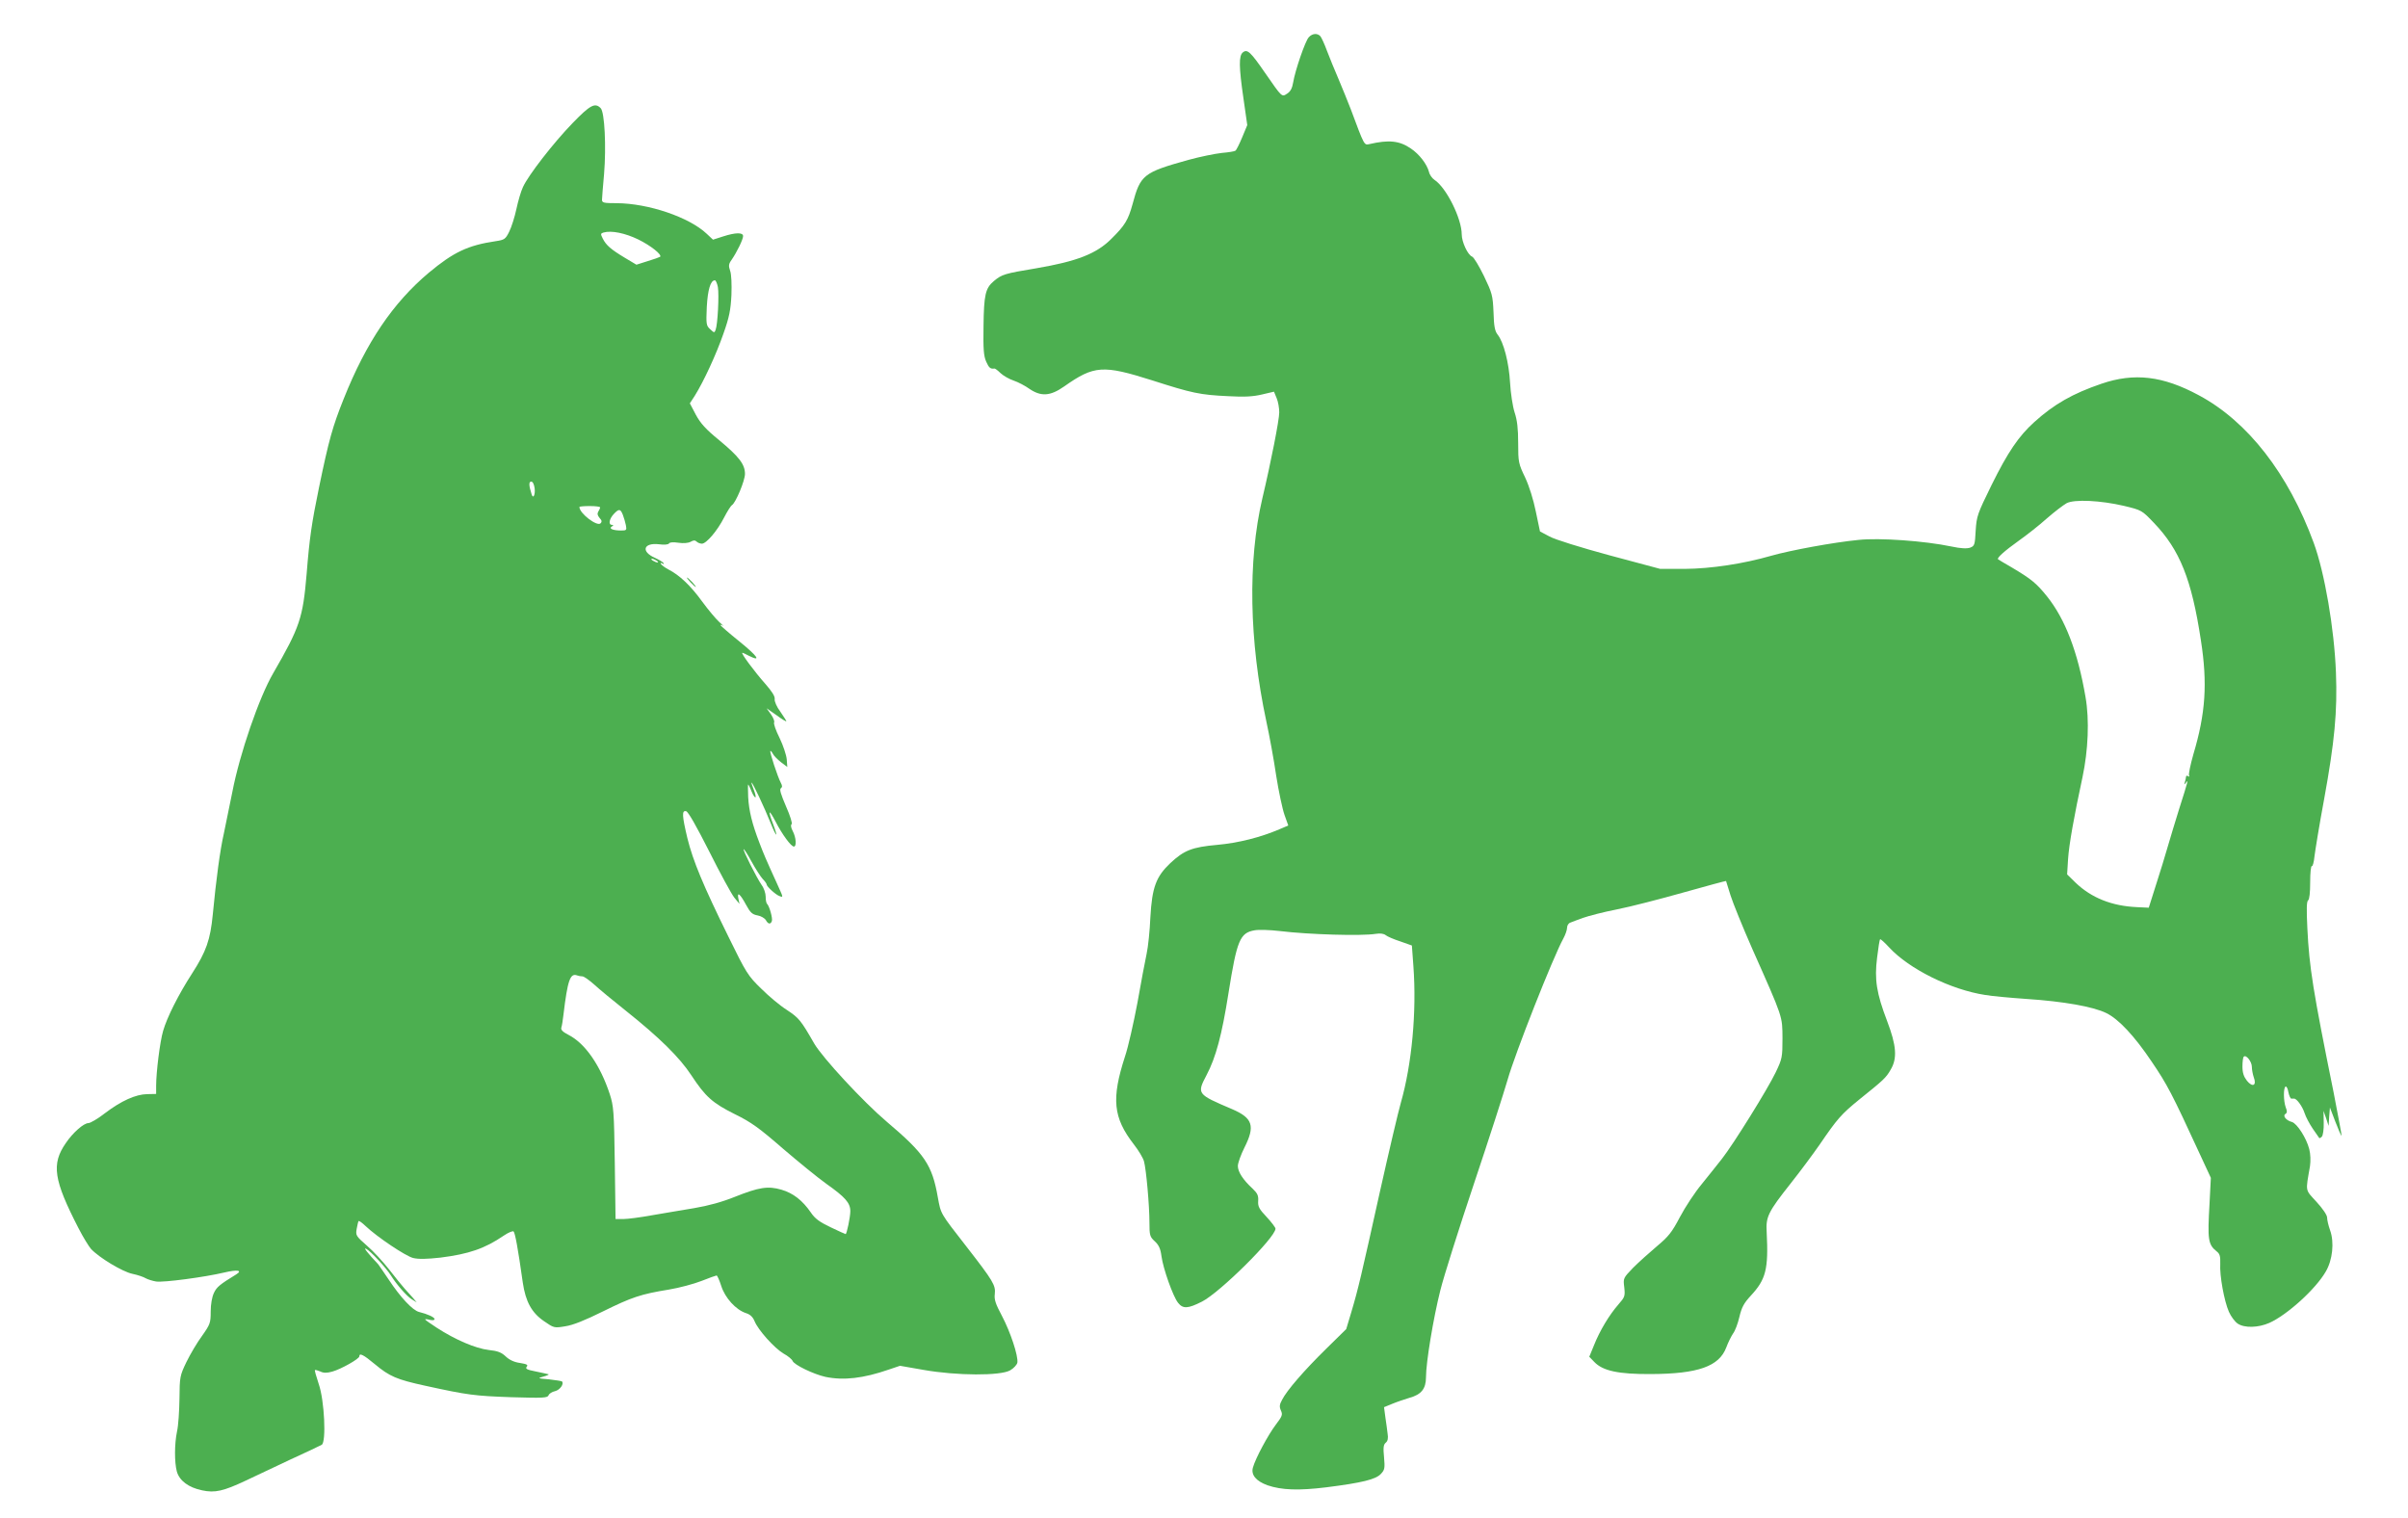 <?xml version="1.0" standalone="no"?>
<!DOCTYPE svg PUBLIC "-//W3C//DTD SVG 20010904//EN"
 "http://www.w3.org/TR/2001/REC-SVG-20010904/DTD/svg10.dtd">
<svg version="1.0" xmlns="http://www.w3.org/2000/svg"
 width="1280pt" height="807pt" viewBox="0 0 1280 807"
 preserveAspectRatio="xMidYMid meet">
<g transform="translate(0,807) scale(0.1,-0.1)"
fill="#4caf50" stroke="none">
<path d="M6957 7872 c-19 -20 -73 -178 -83 -240 -5 -30 -14 -48 -31 -59 -30
-20 -27 -22 -118 109 -78 113 -95 129 -119 109 -21 -18 -21 -75 4 -246 l20
-140 -27 -65 c-15 -36 -31 -68 -36 -71 -5 -4 -38 -9 -73 -12 -36 -4 -115 -20
-177 -37 -240 -67 -255 -79 -297 -236 -23 -83 -40 -112 -111 -182 -80 -81
-184 -121 -400 -158 -168 -28 -183 -32 -226 -68 -45 -38 -53 -72 -55 -241 -2
-122 1 -157 14 -187 15 -34 23 -40 44 -37 3 1 18 -10 32 -24 15 -14 46 -32 70
-40 24 -8 62 -28 84 -44 62 -42 111 -39 185 13 159 112 206 115 468 32 212
-68 253 -77 405 -84 85 -5 132 -2 178 9 l64 15 14 -34 c8 -18 14 -53 14 -76 0
-40 -44 -264 -90 -458 -78 -333 -70 -757 21 -1183 17 -78 41 -209 53 -292 13
-82 33 -176 44 -207 l20 -56 -47 -20 c-100 -43 -219 -73 -331 -83 -134 -12
-176 -29 -249 -97 -76 -72 -97 -129 -106 -287 -3 -71 -12 -159 -20 -195 -8
-36 -30 -154 -49 -261 -20 -106 -49 -235 -66 -285 -73 -225 -63 -325 47 -467
25 -32 49 -72 54 -90 12 -44 29 -236 29 -325 0 -68 2 -76 28 -100 22 -20 31
-40 36 -80 9 -66 61 -213 88 -247 26 -33 52 -32 127 6 95 48 391 341 391 388
0 6 -21 34 -47 62 -40 42 -47 56 -45 85 2 29 -4 41 -30 66 -51 47 -78 89 -78
120 0 16 16 60 35 98 58 115 44 157 -65 204 -188 80 -189 81 -136 182 49 93
81 212 116 434 45 283 61 322 140 335 21 4 81 2 132 -4 156 -19 436 -27 511
-15 24 4 43 1 53 -7 8 -7 43 -22 77 -33 l62 -22 8 -109 c18 -243 -8 -522 -67
-728 -13 -45 -63 -257 -111 -472 -99 -446 -115 -516 -152 -640 l-27 -90 -107
-105 c-116 -114 -209 -221 -234 -271 -14 -25 -15 -37 -6 -57 10 -22 7 -30 -28
-76 -40 -53 -107 -177 -121 -227 -11 -39 17 -72 77 -94 76 -26 166 -29 313
-11 190 24 263 42 290 71 21 22 22 31 17 89 -5 51 -3 67 9 77 11 9 14 24 10
48 -2 20 -8 60 -12 88 l-7 53 44 18 c24 10 66 24 92 32 62 17 87 48 87 109 0
79 39 314 76 461 19 77 100 332 179 568 79 235 159 484 179 553 39 138 241
650 296 750 11 20 20 46 20 58 0 12 8 24 18 27 9 4 40 15 67 25 28 10 108 31
180 45 71 14 230 55 354 90 124 35 225 62 226 61 0 -1 11 -36 24 -77 13 -41
65 -169 116 -285 165 -371 159 -355 160 -475 0 -100 -2 -109 -36 -180 -42 -88
-224 -381 -286 -460 -23 -30 -72 -90 -107 -134 -36 -43 -88 -122 -116 -175
-43 -82 -61 -104 -123 -156 -39 -33 -96 -84 -126 -114 -53 -55 -53 -56 -47
-104 5 -47 3 -52 -32 -92 -48 -55 -98 -138 -129 -216 l-25 -61 27 -28 c45 -47
128 -65 300 -64 252 1 363 41 401 141 10 27 26 59 36 74 11 14 26 54 34 89 12
51 24 73 60 112 81 87 95 141 85 338 -5 82 7 107 128 260 50 63 119 156 153
205 95 139 115 162 212 241 128 103 141 114 166 158 36 60 31 128 -19 259 -56
147 -68 220 -53 337 6 51 13 95 16 97 2 3 24 -17 48 -43 106 -115 328 -225
511 -253 34 -6 133 -15 219 -21 197 -13 355 -41 424 -75 66 -32 150 -122 242
-259 82 -121 106 -166 257 -494 l57 -123 -7 -137 c-11 -192 -8 -217 38 -254
17 -13 20 -26 19 -65 -4 -64 21 -199 46 -256 11 -25 32 -53 47 -63 36 -24 109
-22 168 4 94 42 246 179 300 273 36 61 46 155 23 219 -9 25 -16 55 -16 68 0
13 -23 47 -56 83 -62 68 -59 51 -35 190 4 29 3 64 -4 91 -15 59 -65 136 -92
144 -31 8 -51 33 -34 43 9 6 9 15 1 35 -12 33 -13 103 -1 110 5 3 12 -10 15
-29 4 -19 11 -35 16 -35 6 0 12 0 15 0 14 0 44 -42 55 -76 7 -22 27 -59 44
-84 17 -25 32 -47 34 -49 1 -3 8 1 14 7 6 6 11 39 10 74 l-1 63 14 -40 13 -40
3 49 4 49 29 -76 c16 -42 31 -76 33 -74 1 2 -18 104 -42 228 -110 543 -130
667 -140 875 -5 101 -4 143 4 148 7 5 11 41 11 97 0 50 4 88 9 85 4 -3 11 21
14 53 4 32 26 168 51 302 56 307 71 466 63 674 -9 234 -60 530 -118 689 -135
368 -351 646 -611 785 -191 103 -343 121 -518 61 -152 -52 -251 -108 -357
-204 -82 -74 -140 -159 -226 -333 -76 -155 -80 -166 -85 -243 -4 -76 -6 -82
-29 -91 -17 -6 -49 -5 -100 6 -143 30 -383 47 -494 35 -133 -13 -361 -55 -463
-84 -149 -43 -321 -69 -461 -70 l-130 0 -269 72 c-155 42 -290 84 -319 100
l-51 27 -22 105 c-13 64 -35 135 -57 182 -35 73 -37 81 -37 183 0 76 -5 121
-19 163 -10 31 -21 102 -24 157 -6 107 -34 216 -66 256 -15 19 -20 45 -22 119
-4 90 -7 101 -51 193 -26 53 -54 100 -63 103 -23 9 -55 78 -55 118 0 84 -82
249 -145 290 -12 8 -26 27 -29 42 -11 42 -52 95 -97 125 -60 41 -116 47 -220
23 -28 -6 -26 -10 -99 186 -16 41 -45 113 -65 160 -20 47 -48 114 -61 149 -13
36 -29 70 -35 78 -16 18 -43 16 -62 -5z m4333 -2491 c95 -23 95 -23 160 -91
137 -143 200 -300 249 -623 36 -231 25 -389 -40 -607 -16 -56 -26 -106 -23
-112 4 -7 2 -8 -4 -4 -7 4 -12 3 -12 -3 0 -5 -3 -18 -6 -28 -5 -15 -4 -16 6
-3 13 18 13 15 -38 -145 -19 -60 -45 -148 -59 -195 -13 -47 -42 -139 -63 -205
l-38 -120 -63 3 c-133 6 -241 49 -325 129 l-46 45 5 81 c5 78 32 228 77 437
30 142 37 303 16 424 -41 240 -108 415 -205 536 -56 70 -85 93 -186 153 -38
22 -72 42 -74 44 -9 6 36 46 109 98 41 29 109 82 150 119 41 36 89 72 105 81
41 22 181 15 305 -14z m680 -2982 c0 -15 5 -40 10 -55 17 -44 -6 -56 -36 -19
-17 22 -24 42 -24 76 0 25 3 49 7 52 12 13 43 -26 43 -54z"/>
<path d="M3044 7416 c-102 -105 -236 -278 -264 -340 -11 -23 -26 -75 -35 -117
-9 -42 -26 -96 -38 -120 -20 -41 -26 -44 -72 -51 -148 -22 -224 -58 -356 -168
-190 -160 -332 -369 -452 -670 -59 -147 -79 -219 -131 -470 -39 -189 -51 -271
-66 -460 -20 -236 -36 -283 -178 -529 -75 -129 -178 -428 -217 -631 -15 -74
-35 -173 -45 -220 -20 -87 -41 -243 -59 -432 -13 -134 -35 -196 -109 -311 -73
-113 -134 -234 -155 -307 -17 -58 -37 -220 -37 -292 l0 -43 -48 -1 c-60 -1
-137 -35 -225 -102 -37 -29 -77 -52 -87 -52 -25 0 -83 -51 -120 -106 -78 -112
-65 -196 68 -454 24 -47 54 -95 65 -108 43 -47 168 -122 220 -133 29 -6 61
-17 72 -24 11 -6 36 -14 55 -17 39 -6 258 23 363 48 68 16 98 12 63 -10 -88
-54 -104 -67 -119 -99 -10 -21 -17 -60 -17 -99 0 -60 -3 -68 -46 -129 -26 -35
-63 -98 -83 -139 -35 -73 -36 -79 -37 -195 -1 -66 -6 -144 -13 -174 -14 -67
-14 -164 -1 -213 14 -49 62 -85 134 -100 68 -15 114 -4 231 51 44 21 150 71
235 111 85 39 162 75 170 80 25 13 15 236 -16 324 -13 39 -22 71 -20 73 2 2
14 -1 28 -7 18 -9 35 -9 64 -1 47 13 144 68 144 81 0 20 22 9 82 -41 79 -66
117 -82 268 -115 228 -50 263 -54 457 -61 170 -5 193 -4 199 10 3 9 19 19 34
22 26 6 50 39 37 52 -3 2 -34 7 -69 11 -61 5 -62 6 -28 15 19 5 31 11 25 12
-5 2 -36 8 -68 15 -46 9 -56 14 -47 25 8 10 1 14 -36 20 -30 4 -56 16 -75 34
-23 22 -43 30 -91 35 -70 8 -179 55 -276 118 -34 22 -62 42 -62 44 0 3 11 2
25 -2 14 -3 25 -2 25 4 0 10 -37 27 -82 38 -34 8 -99 77 -163 174 -28 41 -52
77 -55 80 -55 58 -81 91 -64 82 24 -12 107 -102 132 -142 31 -49 83 -109 110
-126 l27 -17 -20 24 c-11 13 -31 35 -44 49 -13 14 -49 59 -81 100 -32 41 -85
99 -119 128 -59 52 -61 55 -55 90 4 21 8 39 10 41 3 3 19 -9 37 -26 61 -58
213 -160 253 -170 29 -7 71 -6 145 2 151 19 236 48 337 117 25 17 48 26 52 22
8 -8 23 -87 49 -272 15 -101 47 -160 113 -205 52 -36 54 -37 113 -27 41 6 105
32 200 79 154 76 202 92 350 116 55 9 133 30 174 46 40 16 77 29 80 29 4 0 15
-25 25 -56 20 -63 77 -126 131 -144 23 -7 37 -21 46 -43 19 -47 105 -143 154
-172 24 -13 45 -31 48 -39 8 -21 112 -71 175 -85 97 -20 201 -8 337 39 l59 20
126 -22 c176 -31 409 -32 460 -2 19 11 36 30 38 41 5 36 -37 163 -82 248 -34
64 -42 87 -38 117 5 46 -8 68 -151 252 -141 181 -135 171 -152 262 -30 172
-70 231 -271 401 -125 106 -340 338 -386 416 -71 124 -81 136 -146 179 -35 22
-96 73 -136 113 -70 68 -79 82 -174 276 -134 272 -188 402 -218 523 -29 122
-30 149 -7 144 11 -2 54 -78 123 -214 58 -116 118 -226 133 -245 l28 -34 -6
28 c-8 40 9 26 41 -33 22 -41 33 -51 61 -56 18 -3 38 -15 44 -25 12 -22 25
-24 32 -5 5 14 -13 80 -26 92 -4 4 -7 21 -7 38 0 17 -9 45 -21 61 -28 41 -101
186 -96 191 2 2 21 -27 42 -66 21 -38 48 -80 59 -92 12 -12 21 -25 21 -29 0
-11 48 -55 68 -62 22 -8 22 -11 -14 69 -58 127 -69 153 -93 216 -38 99 -55
168 -59 241 -1 37 -2 67 0 67 1 0 10 -16 18 -37 8 -20 18 -34 21 -31 3 3 -2
22 -10 42 -8 20 -13 36 -11 36 6 0 69 -134 101 -214 31 -78 43 -85 14 -8 -30
78 -24 85 13 14 35 -68 82 -132 97 -132 15 0 12 48 -6 82 -10 19 -12 33 -6 37
5 3 -7 43 -30 95 -27 63 -36 91 -27 96 8 6 8 13 -1 30 -16 30 -60 163 -55 168
2 2 8 -5 14 -16 5 -10 25 -30 43 -44 l33 -25 -3 41 c-2 22 -19 74 -38 113 -20
40 -33 77 -29 83 3 5 -4 25 -17 43 l-23 32 53 -37 c28 -21 52 -35 52 -32 0 3
-15 26 -32 51 -19 25 -32 55 -30 67 2 15 -15 41 -50 81 -56 63 -132 165 -122
165 3 0 19 -7 35 -16 68 -34 47 -3 -49 75 -56 45 -102 85 -102 88 0 3 6 2 13
-3 7 -5 -1 3 -19 19 -17 15 -59 65 -92 110 -61 84 -120 140 -179 170 -17 9
-35 22 -39 28 -5 8 -3 9 6 4 8 -5 11 -4 7 2 -3 5 -24 18 -46 28 -75 33 -61 81
21 72 28 -4 50 -2 54 4 4 7 23 8 50 4 26 -4 52 -2 65 5 15 9 24 9 32 1 6 -6
19 -11 28 -11 24 0 83 70 118 139 17 33 36 63 42 66 20 13 69 130 69 166 0 51
-32 92 -137 179 -71 58 -99 89 -124 135 l-32 61 26 40 c48 77 114 220 152 329
32 90 39 128 43 207 2 57 0 110 -7 129 -9 26 -8 36 8 58 27 39 61 108 61 126
0 20 -39 20 -107 -2 l-53 -17 -33 31 c-94 89 -311 162 -479 163 -68 0 -78 2
-78 18 0 9 5 71 11 137 12 146 3 329 -18 350 -30 31 -56 17 -149 -79z m349
-619 c67 -33 127 -81 116 -92 -3 -2 -32 -13 -66 -23 l-60 -19 -62 37 c-73 44
-99 66 -117 102 -12 24 -12 27 4 32 42 12 115 -3 185 -37z m423 -253 c7 -41
-1 -199 -12 -227 -6 -17 -8 -17 -29 3 -21 19 -22 27 -18 118 5 92 20 142 43
142 5 0 12 -16 16 -36z m-974 -1070 c4 -34 -8 -58 -16 -32 -15 47 -16 68 -2
68 8 0 15 -14 18 -36z m348 -101 c0 -5 -5 -15 -10 -23 -6 -10 -4 -20 7 -33 12
-13 14 -20 5 -29 -18 -18 -112 53 -112 87 0 3 25 5 55 5 30 0 55 -3 55 -7z
m121 -40 c6 -16 13 -40 16 -55 5 -26 3 -28 -25 -28 -43 0 -68 10 -50 21 10 7
10 9 1 9 -20 0 -15 31 9 57 28 30 36 29 49 -4z m179 -243 c8 -5 11 -10 5 -10
-5 0 -17 5 -25 10 -8 5 -10 10 -5 10 6 0 17 -5 25 -10z m-394 -2210 c8 0 36
-20 62 -43 26 -24 102 -87 169 -140 177 -141 285 -247 348 -343 75 -114 112
-147 232 -207 86 -42 130 -74 254 -182 83 -71 187 -156 232 -188 99 -70 127
-101 127 -145 0 -31 -19 -122 -25 -122 -2 0 -37 16 -79 36 -59 28 -84 46 -106
79 -44 64 -94 103 -156 121 -72 21 -120 13 -248 -38 -67 -27 -139 -47 -216
-60 -63 -10 -164 -28 -225 -38 -60 -11 -129 -20 -152 -20 l-41 0 -4 298 c-4
277 -6 302 -27 367 -51 154 -131 269 -219 314 -31 16 -42 27 -38 39 3 9 8 40
11 67 22 185 36 224 73 210 8 -3 20 -5 28 -5z"/>
<path d="M3670 4975 c13 -14 26 -25 28 -25 3 0 -5 11 -18 25 -13 14 -26 25
-28 25 -3 0 5 -11 18 -25z"/>
</g>
</svg>

